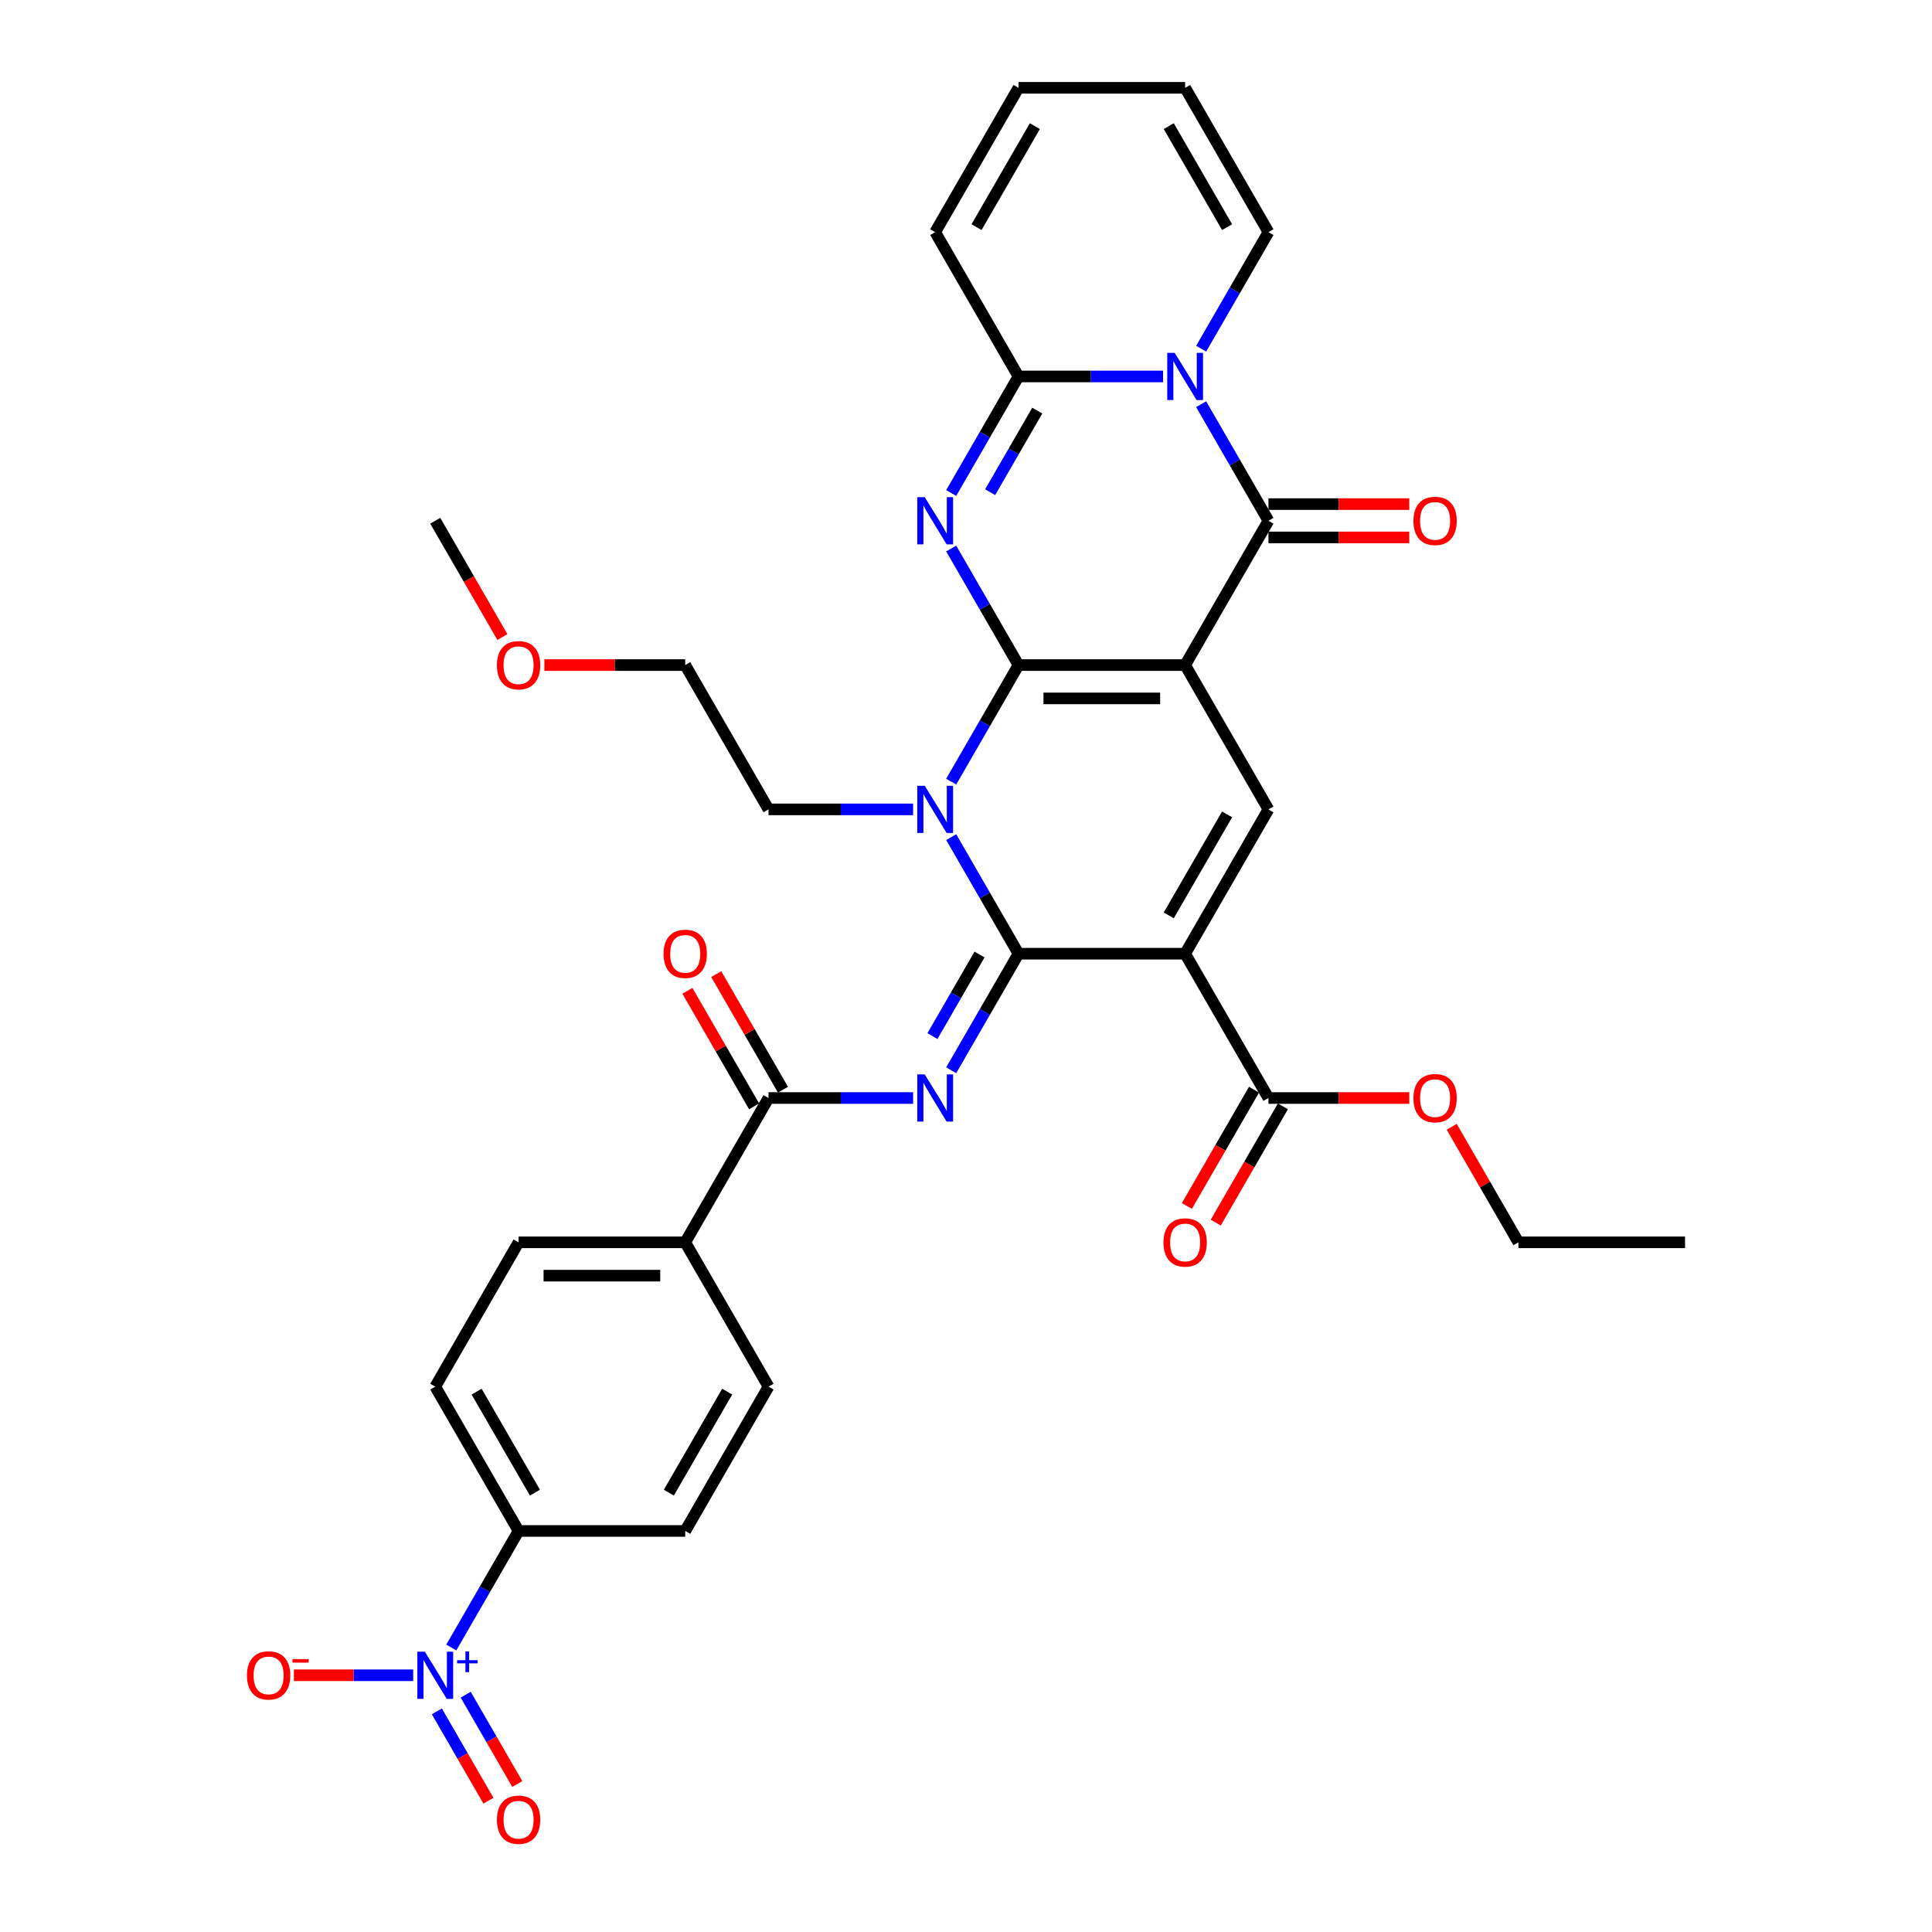 <?xml version='1.0' encoding='iso-8859-1'?>
<svg version='1.1' baseProfile='full'
              xmlns='http://www.w3.org/2000/svg'
                      xmlns:rdkit='http://www.rdkit.org/xml'
                      xmlns:xlink='http://www.w3.org/1999/xlink'
                  xml:space='preserve'
width='1000px' height='1000px' viewBox='0 0 1000 1000'>
<!-- END OF HEADER -->
<rect style='opacity:1.0;fill:#FFFFFF;stroke:none' width='1000' height='1000' x='0' y='0'> </rect>
<path class='bond-0' d='M 527.169,344.241 L 613.422,344.241' style='fill:none;fill-rule:evenodd;stroke:#000000;stroke-width:6px;stroke-linecap:butt;stroke-linejoin:miter;stroke-opacity:1' />
<path class='bond-0' d='M 540.107,361.492 L 600.484,361.492' style='fill:none;fill-rule:evenodd;stroke:#000000;stroke-width:6px;stroke-linecap:butt;stroke-linejoin:miter;stroke-opacity:1' />
<path class='bond-2' d='M 527.169,344.241 L 509.755,374.405' style='fill:none;fill-rule:evenodd;stroke:#000000;stroke-width:6px;stroke-linecap:butt;stroke-linejoin:miter;stroke-opacity:1' />
<path class='bond-2' d='M 509.755,374.405 L 492.34,404.568' style='fill:none;fill-rule:evenodd;stroke:#0000FF;stroke-width:6px;stroke-linecap:butt;stroke-linejoin:miter;stroke-opacity:1' />
<path class='bond-3' d='M 527.169,344.241 L 509.755,314.078' style='fill:none;fill-rule:evenodd;stroke:#000000;stroke-width:6px;stroke-linecap:butt;stroke-linejoin:miter;stroke-opacity:1' />
<path class='bond-3' d='M 509.755,314.078 L 492.34,283.914' style='fill:none;fill-rule:evenodd;stroke:#0000FF;stroke-width:6px;stroke-linecap:butt;stroke-linejoin:miter;stroke-opacity:1' />
<path class='bond-5' d='M 613.422,344.241 L 656.548,269.545' style='fill:none;fill-rule:evenodd;stroke:#000000;stroke-width:6px;stroke-linecap:butt;stroke-linejoin:miter;stroke-opacity:1' />
<path class='bond-9' d='M 613.422,344.241 L 656.548,418.938' style='fill:none;fill-rule:evenodd;stroke:#000000;stroke-width:6px;stroke-linecap:butt;stroke-linejoin:miter;stroke-opacity:1' />
<path class='bond-1' d='M 527.169,493.635 L 509.755,463.471' style='fill:none;fill-rule:evenodd;stroke:#000000;stroke-width:6px;stroke-linecap:butt;stroke-linejoin:miter;stroke-opacity:1' />
<path class='bond-1' d='M 509.755,463.471 L 492.34,433.308' style='fill:none;fill-rule:evenodd;stroke:#0000FF;stroke-width:6px;stroke-linecap:butt;stroke-linejoin:miter;stroke-opacity:1' />
<path class='bond-4' d='M 527.169,493.635 L 613.422,493.635' style='fill:none;fill-rule:evenodd;stroke:#000000;stroke-width:6px;stroke-linecap:butt;stroke-linejoin:miter;stroke-opacity:1' />
<path class='bond-7' d='M 527.169,493.635 L 509.755,523.798' style='fill:none;fill-rule:evenodd;stroke:#000000;stroke-width:6px;stroke-linecap:butt;stroke-linejoin:miter;stroke-opacity:1' />
<path class='bond-7' d='M 509.755,523.798 L 492.34,553.962' style='fill:none;fill-rule:evenodd;stroke:#0000FF;stroke-width:6px;stroke-linecap:butt;stroke-linejoin:miter;stroke-opacity:1' />
<path class='bond-7' d='M 507.006,494.058 L 494.815,515.173' style='fill:none;fill-rule:evenodd;stroke:#000000;stroke-width:6px;stroke-linecap:butt;stroke-linejoin:miter;stroke-opacity:1' />
<path class='bond-7' d='M 494.815,515.173 L 482.625,536.287' style='fill:none;fill-rule:evenodd;stroke:#0000FF;stroke-width:6px;stroke-linecap:butt;stroke-linejoin:miter;stroke-opacity:1' />
<path class='bond-28' d='M 472.624,418.938 L 435.207,418.938' style='fill:none;fill-rule:evenodd;stroke:#0000FF;stroke-width:6px;stroke-linecap:butt;stroke-linejoin:miter;stroke-opacity:1' />
<path class='bond-28' d='M 435.207,418.938 L 397.791,418.938' style='fill:none;fill-rule:evenodd;stroke:#000000;stroke-width:6px;stroke-linecap:butt;stroke-linejoin:miter;stroke-opacity:1' />
<path class='bond-8' d='M 492.34,255.175 L 509.755,225.011' style='fill:none;fill-rule:evenodd;stroke:#0000FF;stroke-width:6px;stroke-linecap:butt;stroke-linejoin:miter;stroke-opacity:1' />
<path class='bond-8' d='M 509.755,225.011 L 527.169,194.848' style='fill:none;fill-rule:evenodd;stroke:#000000;stroke-width:6px;stroke-linecap:butt;stroke-linejoin:miter;stroke-opacity:1' />
<path class='bond-8' d='M 512.503,254.751 L 524.694,233.637' style='fill:none;fill-rule:evenodd;stroke:#0000FF;stroke-width:6px;stroke-linecap:butt;stroke-linejoin:miter;stroke-opacity:1' />
<path class='bond-8' d='M 524.694,233.637 L 536.884,212.522' style='fill:none;fill-rule:evenodd;stroke:#000000;stroke-width:6px;stroke-linecap:butt;stroke-linejoin:miter;stroke-opacity:1' />
<path class='bond-12' d='M 613.422,493.635 L 656.548,568.331' style='fill:none;fill-rule:evenodd;stroke:#000000;stroke-width:6px;stroke-linecap:butt;stroke-linejoin:miter;stroke-opacity:1' />
<path class='bond-35' d='M 613.422,493.635 L 656.548,418.938' style='fill:none;fill-rule:evenodd;stroke:#000000;stroke-width:6px;stroke-linecap:butt;stroke-linejoin:miter;stroke-opacity:1' />
<path class='bond-35' d='M 604.951,473.805 L 635.14,421.517' style='fill:none;fill-rule:evenodd;stroke:#000000;stroke-width:6px;stroke-linecap:butt;stroke-linejoin:miter;stroke-opacity:1' />
<path class='bond-16' d='M 656.548,278.17 L 692.989,278.17' style='fill:none;fill-rule:evenodd;stroke:#000000;stroke-width:6px;stroke-linecap:butt;stroke-linejoin:miter;stroke-opacity:1' />
<path class='bond-16' d='M 692.989,278.17 L 729.431,278.17' style='fill:none;fill-rule:evenodd;stroke:#FF0000;stroke-width:6px;stroke-linecap:butt;stroke-linejoin:miter;stroke-opacity:1' />
<path class='bond-16' d='M 656.548,260.919 L 692.989,260.919' style='fill:none;fill-rule:evenodd;stroke:#000000;stroke-width:6px;stroke-linecap:butt;stroke-linejoin:miter;stroke-opacity:1' />
<path class='bond-16' d='M 692.989,260.919 L 729.431,260.919' style='fill:none;fill-rule:evenodd;stroke:#FF0000;stroke-width:6px;stroke-linecap:butt;stroke-linejoin:miter;stroke-opacity:1' />
<path class='bond-36' d='M 656.548,269.545 L 639.133,239.381' style='fill:none;fill-rule:evenodd;stroke:#000000;stroke-width:6px;stroke-linecap:butt;stroke-linejoin:miter;stroke-opacity:1' />
<path class='bond-36' d='M 639.133,239.381 L 621.718,209.218' style='fill:none;fill-rule:evenodd;stroke:#0000FF;stroke-width:6px;stroke-linecap:butt;stroke-linejoin:miter;stroke-opacity:1' />
<path class='bond-6' d='M 602.002,194.848 L 564.586,194.848' style='fill:none;fill-rule:evenodd;stroke:#0000FF;stroke-width:6px;stroke-linecap:butt;stroke-linejoin:miter;stroke-opacity:1' />
<path class='bond-6' d='M 564.586,194.848 L 527.169,194.848' style='fill:none;fill-rule:evenodd;stroke:#000000;stroke-width:6px;stroke-linecap:butt;stroke-linejoin:miter;stroke-opacity:1' />
<path class='bond-14' d='M 621.718,180.478 L 639.133,150.315' style='fill:none;fill-rule:evenodd;stroke:#0000FF;stroke-width:6px;stroke-linecap:butt;stroke-linejoin:miter;stroke-opacity:1' />
<path class='bond-14' d='M 639.133,150.315 L 656.548,120.151' style='fill:none;fill-rule:evenodd;stroke:#000000;stroke-width:6px;stroke-linecap:butt;stroke-linejoin:miter;stroke-opacity:1' />
<path class='bond-11' d='M 472.624,568.331 L 435.207,568.331' style='fill:none;fill-rule:evenodd;stroke:#0000FF;stroke-width:6px;stroke-linecap:butt;stroke-linejoin:miter;stroke-opacity:1' />
<path class='bond-11' d='M 435.207,568.331 L 397.791,568.331' style='fill:none;fill-rule:evenodd;stroke:#000000;stroke-width:6px;stroke-linecap:butt;stroke-linejoin:miter;stroke-opacity:1' />
<path class='bond-18' d='M 527.169,194.848 L 484.043,120.151' style='fill:none;fill-rule:evenodd;stroke:#000000;stroke-width:6px;stroke-linecap:butt;stroke-linejoin:miter;stroke-opacity:1' />
<path class='bond-10' d='M 233.583,852.748 L 250.998,822.585' style='fill:none;fill-rule:evenodd;stroke:#0000FF;stroke-width:6px;stroke-linecap:butt;stroke-linejoin:miter;stroke-opacity:1' />
<path class='bond-10' d='M 250.998,822.585 L 268.413,792.421' style='fill:none;fill-rule:evenodd;stroke:#000000;stroke-width:6px;stroke-linecap:butt;stroke-linejoin:miter;stroke-opacity:1' />
<path class='bond-15' d='M 213.867,867.118 L 182.992,867.118' style='fill:none;fill-rule:evenodd;stroke:#0000FF;stroke-width:6px;stroke-linecap:butt;stroke-linejoin:miter;stroke-opacity:1' />
<path class='bond-15' d='M 182.992,867.118 L 152.118,867.118' style='fill:none;fill-rule:evenodd;stroke:#FF0000;stroke-width:6px;stroke-linecap:butt;stroke-linejoin:miter;stroke-opacity:1' />
<path class='bond-19' d='M 226.113,885.8 L 239.46,908.917' style='fill:none;fill-rule:evenodd;stroke:#0000FF;stroke-width:6px;stroke-linecap:butt;stroke-linejoin:miter;stroke-opacity:1' />
<path class='bond-19' d='M 239.46,908.917 L 252.806,932.034' style='fill:none;fill-rule:evenodd;stroke:#FF0000;stroke-width:6px;stroke-linecap:butt;stroke-linejoin:miter;stroke-opacity:1' />
<path class='bond-19' d='M 241.052,877.175 L 254.399,900.292' style='fill:none;fill-rule:evenodd;stroke:#0000FF;stroke-width:6px;stroke-linecap:butt;stroke-linejoin:miter;stroke-opacity:1' />
<path class='bond-19' d='M 254.399,900.292 L 267.746,923.409' style='fill:none;fill-rule:evenodd;stroke:#FF0000;stroke-width:6px;stroke-linecap:butt;stroke-linejoin:miter;stroke-opacity:1' />
<path class='bond-17' d='M 397.791,568.331 L 354.665,643.028' style='fill:none;fill-rule:evenodd;stroke:#000000;stroke-width:6px;stroke-linecap:butt;stroke-linejoin:miter;stroke-opacity:1' />
<path class='bond-20' d='M 405.261,564.019 L 387.995,534.114' style='fill:none;fill-rule:evenodd;stroke:#000000;stroke-width:6px;stroke-linecap:butt;stroke-linejoin:miter;stroke-opacity:1' />
<path class='bond-20' d='M 387.995,534.114 L 370.73,504.209' style='fill:none;fill-rule:evenodd;stroke:#FF0000;stroke-width:6px;stroke-linecap:butt;stroke-linejoin:miter;stroke-opacity:1' />
<path class='bond-20' d='M 390.321,572.644 L 373.056,542.739' style='fill:none;fill-rule:evenodd;stroke:#000000;stroke-width:6px;stroke-linecap:butt;stroke-linejoin:miter;stroke-opacity:1' />
<path class='bond-20' d='M 373.056,542.739 L 355.79,512.834' style='fill:none;fill-rule:evenodd;stroke:#FF0000;stroke-width:6px;stroke-linecap:butt;stroke-linejoin:miter;stroke-opacity:1' />
<path class='bond-21' d='M 649.078,564.019 L 631.703,594.113' style='fill:none;fill-rule:evenodd;stroke:#000000;stroke-width:6px;stroke-linecap:butt;stroke-linejoin:miter;stroke-opacity:1' />
<path class='bond-21' d='M 631.703,594.113 L 614.328,624.208' style='fill:none;fill-rule:evenodd;stroke:#FF0000;stroke-width:6px;stroke-linecap:butt;stroke-linejoin:miter;stroke-opacity:1' />
<path class='bond-21' d='M 664.018,572.644 L 646.642,602.738' style='fill:none;fill-rule:evenodd;stroke:#000000;stroke-width:6px;stroke-linecap:butt;stroke-linejoin:miter;stroke-opacity:1' />
<path class='bond-21' d='M 646.642,602.738 L 629.267,632.833' style='fill:none;fill-rule:evenodd;stroke:#FF0000;stroke-width:6px;stroke-linecap:butt;stroke-linejoin:miter;stroke-opacity:1' />
<path class='bond-29' d='M 656.548,568.331 L 692.989,568.331' style='fill:none;fill-rule:evenodd;stroke:#000000;stroke-width:6px;stroke-linecap:butt;stroke-linejoin:miter;stroke-opacity:1' />
<path class='bond-29' d='M 692.989,568.331 L 729.431,568.331' style='fill:none;fill-rule:evenodd;stroke:#FF0000;stroke-width:6px;stroke-linecap:butt;stroke-linejoin:miter;stroke-opacity:1' />
<path class='bond-13' d='M 268.413,792.421 L 225.286,717.725' style='fill:none;fill-rule:evenodd;stroke:#000000;stroke-width:6px;stroke-linecap:butt;stroke-linejoin:miter;stroke-opacity:1' />
<path class='bond-13' d='M 276.883,772.592 L 246.695,720.304' style='fill:none;fill-rule:evenodd;stroke:#000000;stroke-width:6px;stroke-linecap:butt;stroke-linejoin:miter;stroke-opacity:1' />
<path class='bond-38' d='M 268.413,792.421 L 354.665,792.421' style='fill:none;fill-rule:evenodd;stroke:#000000;stroke-width:6px;stroke-linecap:butt;stroke-linejoin:miter;stroke-opacity:1' />
<path class='bond-37' d='M 656.548,120.151 L 613.422,45.455' style='fill:none;fill-rule:evenodd;stroke:#000000;stroke-width:6px;stroke-linecap:butt;stroke-linejoin:miter;stroke-opacity:1' />
<path class='bond-37' d='M 635.14,117.572 L 604.951,65.284' style='fill:none;fill-rule:evenodd;stroke:#000000;stroke-width:6px;stroke-linecap:butt;stroke-linejoin:miter;stroke-opacity:1' />
<path class='bond-26' d='M 354.665,643.028 L 397.791,717.725' style='fill:none;fill-rule:evenodd;stroke:#000000;stroke-width:6px;stroke-linecap:butt;stroke-linejoin:miter;stroke-opacity:1' />
<path class='bond-27' d='M 354.665,643.028 L 268.413,643.028' style='fill:none;fill-rule:evenodd;stroke:#000000;stroke-width:6px;stroke-linecap:butt;stroke-linejoin:miter;stroke-opacity:1' />
<path class='bond-27' d='M 341.727,660.278 L 281.35,660.278' style='fill:none;fill-rule:evenodd;stroke:#000000;stroke-width:6px;stroke-linecap:butt;stroke-linejoin:miter;stroke-opacity:1' />
<path class='bond-23' d='M 484.043,120.151 L 527.169,45.455' style='fill:none;fill-rule:evenodd;stroke:#000000;stroke-width:6px;stroke-linecap:butt;stroke-linejoin:miter;stroke-opacity:1' />
<path class='bond-23' d='M 505.452,117.572 L 535.64,65.284' style='fill:none;fill-rule:evenodd;stroke:#000000;stroke-width:6px;stroke-linecap:butt;stroke-linejoin:miter;stroke-opacity:1' />
<path class='bond-22' d='M 613.422,45.455 L 527.169,45.455' style='fill:none;fill-rule:evenodd;stroke:#000000;stroke-width:6px;stroke-linecap:butt;stroke-linejoin:miter;stroke-opacity:1' />
<path class='bond-24' d='M 354.665,792.421 L 397.791,717.725' style='fill:none;fill-rule:evenodd;stroke:#000000;stroke-width:6px;stroke-linecap:butt;stroke-linejoin:miter;stroke-opacity:1' />
<path class='bond-24' d='M 346.194,772.592 L 376.383,720.304' style='fill:none;fill-rule:evenodd;stroke:#000000;stroke-width:6px;stroke-linecap:butt;stroke-linejoin:miter;stroke-opacity:1' />
<path class='bond-25' d='M 225.286,717.725 L 268.413,643.028' style='fill:none;fill-rule:evenodd;stroke:#000000;stroke-width:6px;stroke-linecap:butt;stroke-linejoin:miter;stroke-opacity:1' />
<path class='bond-31' d='M 397.791,418.938 L 354.665,344.241' style='fill:none;fill-rule:evenodd;stroke:#000000;stroke-width:6px;stroke-linecap:butt;stroke-linejoin:miter;stroke-opacity:1' />
<path class='bond-32' d='M 751.395,583.218 L 768.661,613.123' style='fill:none;fill-rule:evenodd;stroke:#FF0000;stroke-width:6px;stroke-linecap:butt;stroke-linejoin:miter;stroke-opacity:1' />
<path class='bond-32' d='M 768.661,613.123 L 785.926,643.028' style='fill:none;fill-rule:evenodd;stroke:#000000;stroke-width:6px;stroke-linecap:butt;stroke-linejoin:miter;stroke-opacity:1' />
<path class='bond-30' d='M 281.782,344.241 L 318.223,344.241' style='fill:none;fill-rule:evenodd;stroke:#FF0000;stroke-width:6px;stroke-linecap:butt;stroke-linejoin:miter;stroke-opacity:1' />
<path class='bond-30' d='M 318.223,344.241 L 354.665,344.241' style='fill:none;fill-rule:evenodd;stroke:#000000;stroke-width:6px;stroke-linecap:butt;stroke-linejoin:miter;stroke-opacity:1' />
<path class='bond-33' d='M 260.037,329.734 L 242.662,299.639' style='fill:none;fill-rule:evenodd;stroke:#FF0000;stroke-width:6px;stroke-linecap:butt;stroke-linejoin:miter;stroke-opacity:1' />
<path class='bond-33' d='M 242.662,299.639 L 225.286,269.545' style='fill:none;fill-rule:evenodd;stroke:#000000;stroke-width:6px;stroke-linecap:butt;stroke-linejoin:miter;stroke-opacity:1' />
<path class='bond-34' d='M 785.926,643.028 L 872.179,643.028' style='fill:none;fill-rule:evenodd;stroke:#000000;stroke-width:6px;stroke-linecap:butt;stroke-linejoin:miter;stroke-opacity:1' />
<path  class='atom-3' d='M 478.644 406.725
L 486.648 419.662
Q 487.442 420.939, 488.718 423.251
Q 489.995 425.562, 490.064 425.7
L 490.064 406.725
L 493.307 406.725
L 493.307 431.151
L 489.96 431.151
L 481.37 417.006
Q 480.369 415.35, 479.299 413.452
Q 478.264 411.555, 477.954 410.968
L 477.954 431.151
L 474.78 431.151
L 474.78 406.725
L 478.644 406.725
' fill='#0000FF'/>
<path  class='atom-4' d='M 478.644 257.331
L 486.648 270.269
Q 487.442 271.546, 488.718 273.857
Q 489.995 276.169, 490.064 276.307
L 490.064 257.331
L 493.307 257.331
L 493.307 281.758
L 489.96 281.758
L 481.37 267.613
Q 480.369 265.956, 479.299 264.059
Q 478.264 262.161, 477.954 261.575
L 477.954 281.758
L 474.78 281.758
L 474.78 257.331
L 478.644 257.331
' fill='#0000FF'/>
<path  class='atom-7' d='M 608.022 182.635
L 616.027 195.572
Q 616.82 196.849, 618.097 199.161
Q 619.373 201.472, 619.442 201.61
L 619.442 182.635
L 622.685 182.635
L 622.685 207.061
L 619.339 207.061
L 610.748 192.916
Q 609.747 191.26, 608.678 189.362
Q 607.643 187.465, 607.332 186.878
L 607.332 207.061
L 604.158 207.061
L 604.158 182.635
L 608.022 182.635
' fill='#0000FF'/>
<path  class='atom-8' d='M 478.644 556.118
L 486.648 569.056
Q 487.442 570.332, 488.718 572.644
Q 489.995 574.955, 490.064 575.093
L 490.064 556.118
L 493.307 556.118
L 493.307 580.545
L 489.96 580.545
L 481.37 566.399
Q 480.369 564.743, 479.299 562.846
Q 478.264 560.948, 477.954 560.362
L 477.954 580.545
L 474.78 580.545
L 474.78 556.118
L 478.644 556.118
' fill='#0000FF'/>
<path  class='atom-11' d='M 219.887 854.905
L 227.891 867.842
Q 228.685 869.119, 229.961 871.431
Q 231.238 873.742, 231.307 873.88
L 231.307 854.905
L 234.55 854.905
L 234.55 879.331
L 231.203 879.331
L 222.613 865.186
Q 221.612 863.53, 220.543 861.632
Q 219.508 859.735, 219.197 859.148
L 219.197 879.331
L 216.023 879.331
L 216.023 854.905
L 219.887 854.905
' fill='#0000FF'/>
<path  class='atom-11' d='M 236.599 859.308
L 240.903 859.308
L 240.903 854.776
L 242.816 854.776
L 242.816 859.308
L 247.233 859.308
L 247.233 860.947
L 242.816 860.947
L 242.816 865.501
L 240.903 865.501
L 240.903 860.947
L 236.599 860.947
L 236.599 859.308
' fill='#0000FF'/>
<path  class='atom-16' d='M 127.821 867.187
Q 127.821 861.322, 130.719 858.044
Q 133.618 854.767, 139.034 854.767
Q 144.451 854.767, 147.349 858.044
Q 150.247 861.322, 150.247 867.187
Q 150.247 873.121, 147.314 876.502
Q 144.382 879.849, 139.034 879.849
Q 133.652 879.849, 130.719 876.502
Q 127.821 873.156, 127.821 867.187
M 139.034 877.089
Q 142.76 877.089, 144.761 874.605
Q 146.797 872.086, 146.797 867.187
Q 146.797 862.391, 144.761 859.976
Q 142.76 857.527, 139.034 857.527
Q 135.308 857.527, 133.273 859.942
Q 131.271 862.357, 131.271 867.187
Q 131.271 872.121, 133.273 874.605
Q 135.308 877.089, 139.034 877.089
' fill='#FF0000'/>
<path  class='atom-16' d='M 151.386 858.754
L 159.742 858.754
L 159.742 860.575
L 151.386 860.575
L 151.386 858.754
' fill='#FF0000'/>
<path  class='atom-17' d='M 731.587 269.614
Q 731.587 263.748, 734.485 260.471
Q 737.384 257.193, 742.8 257.193
Q 748.217 257.193, 751.115 260.471
Q 754.013 263.748, 754.013 269.614
Q 754.013 275.548, 751.08 278.929
Q 748.148 282.275, 742.8 282.275
Q 737.418 282.275, 734.485 278.929
Q 731.587 275.582, 731.587 269.614
M 742.8 279.515
Q 746.526 279.515, 748.527 277.031
Q 750.563 274.513, 750.563 269.614
Q 750.563 264.818, 748.527 262.403
Q 746.526 259.953, 742.8 259.953
Q 739.074 259.953, 737.039 262.368
Q 735.037 264.783, 735.037 269.614
Q 735.037 274.547, 737.039 277.031
Q 739.074 279.515, 742.8 279.515
' fill='#FF0000'/>
<path  class='atom-20' d='M 257.2 941.884
Q 257.2 936.018, 260.098 932.741
Q 262.996 929.463, 268.413 929.463
Q 273.829 929.463, 276.727 932.741
Q 279.625 936.018, 279.625 941.884
Q 279.625 947.818, 276.693 951.199
Q 273.76 954.545, 268.413 954.545
Q 263.03 954.545, 260.098 951.199
Q 257.2 947.852, 257.2 941.884
M 268.413 951.785
Q 272.139 951.785, 274.14 949.301
Q 276.175 946.783, 276.175 941.884
Q 276.175 937.088, 274.14 934.673
Q 272.139 932.223, 268.413 932.223
Q 264.687 932.223, 262.651 934.638
Q 260.65 937.053, 260.65 941.884
Q 260.65 946.817, 262.651 949.301
Q 264.687 951.785, 268.413 951.785
' fill='#FF0000'/>
<path  class='atom-21' d='M 343.452 493.704
Q 343.452 487.838, 346.35 484.561
Q 349.248 481.283, 354.665 481.283
Q 360.082 481.283, 362.98 484.561
Q 365.878 487.838, 365.878 493.704
Q 365.878 499.638, 362.945 503.019
Q 360.013 506.365, 354.665 506.365
Q 349.283 506.365, 346.35 503.019
Q 343.452 499.672, 343.452 493.704
M 354.665 503.605
Q 358.391 503.605, 360.392 501.121
Q 362.428 498.603, 362.428 493.704
Q 362.428 488.908, 360.392 486.493
Q 358.391 484.043, 354.665 484.043
Q 350.939 484.043, 348.903 486.458
Q 346.902 488.873, 346.902 493.704
Q 346.902 498.637, 348.903 501.121
Q 350.939 503.605, 354.665 503.605
' fill='#FF0000'/>
<path  class='atom-22' d='M 602.209 643.097
Q 602.209 637.232, 605.107 633.954
Q 608.005 630.677, 613.422 630.677
Q 618.838 630.677, 621.736 633.954
Q 624.635 637.232, 624.635 643.097
Q 624.635 649.031, 621.702 652.412
Q 618.769 655.759, 613.422 655.759
Q 608.04 655.759, 605.107 652.412
Q 602.209 649.066, 602.209 643.097
M 613.422 652.999
Q 617.148 652.999, 619.149 650.515
Q 621.184 647.996, 621.184 643.097
Q 621.184 638.301, 619.149 635.886
Q 617.148 633.437, 613.422 633.437
Q 609.696 633.437, 607.66 635.852
Q 605.659 638.267, 605.659 643.097
Q 605.659 648.031, 607.66 650.515
Q 609.696 652.999, 613.422 652.999
' fill='#FF0000'/>
<path  class='atom-30' d='M 731.587 568.4
Q 731.587 562.535, 734.485 559.258
Q 737.384 555.98, 742.8 555.98
Q 748.217 555.98, 751.115 559.258
Q 754.013 562.535, 754.013 568.4
Q 754.013 574.334, 751.08 577.716
Q 748.148 581.062, 742.8 581.062
Q 737.418 581.062, 734.485 577.716
Q 731.587 574.369, 731.587 568.4
M 742.8 578.302
Q 746.526 578.302, 748.527 575.818
Q 750.563 573.299, 750.563 568.4
Q 750.563 563.605, 748.527 561.19
Q 746.526 558.74, 742.8 558.74
Q 739.074 558.74, 737.039 561.155
Q 735.037 563.57, 735.037 568.4
Q 735.037 573.334, 737.039 575.818
Q 739.074 578.302, 742.8 578.302
' fill='#FF0000'/>
<path  class='atom-31' d='M 257.2 344.31
Q 257.2 338.445, 260.098 335.167
Q 262.996 331.89, 268.413 331.89
Q 273.829 331.89, 276.727 335.167
Q 279.625 338.445, 279.625 344.31
Q 279.625 350.244, 276.693 353.625
Q 273.76 356.972, 268.413 356.972
Q 263.03 356.972, 260.098 353.625
Q 257.2 350.279, 257.2 344.31
M 268.413 354.212
Q 272.139 354.212, 274.14 351.728
Q 276.175 349.209, 276.175 344.31
Q 276.175 339.515, 274.14 337.1
Q 272.139 334.65, 268.413 334.65
Q 264.687 334.65, 262.651 337.065
Q 260.65 339.48, 260.65 344.31
Q 260.65 349.244, 262.651 351.728
Q 264.687 354.212, 268.413 354.212
' fill='#FF0000'/>
</svg>
